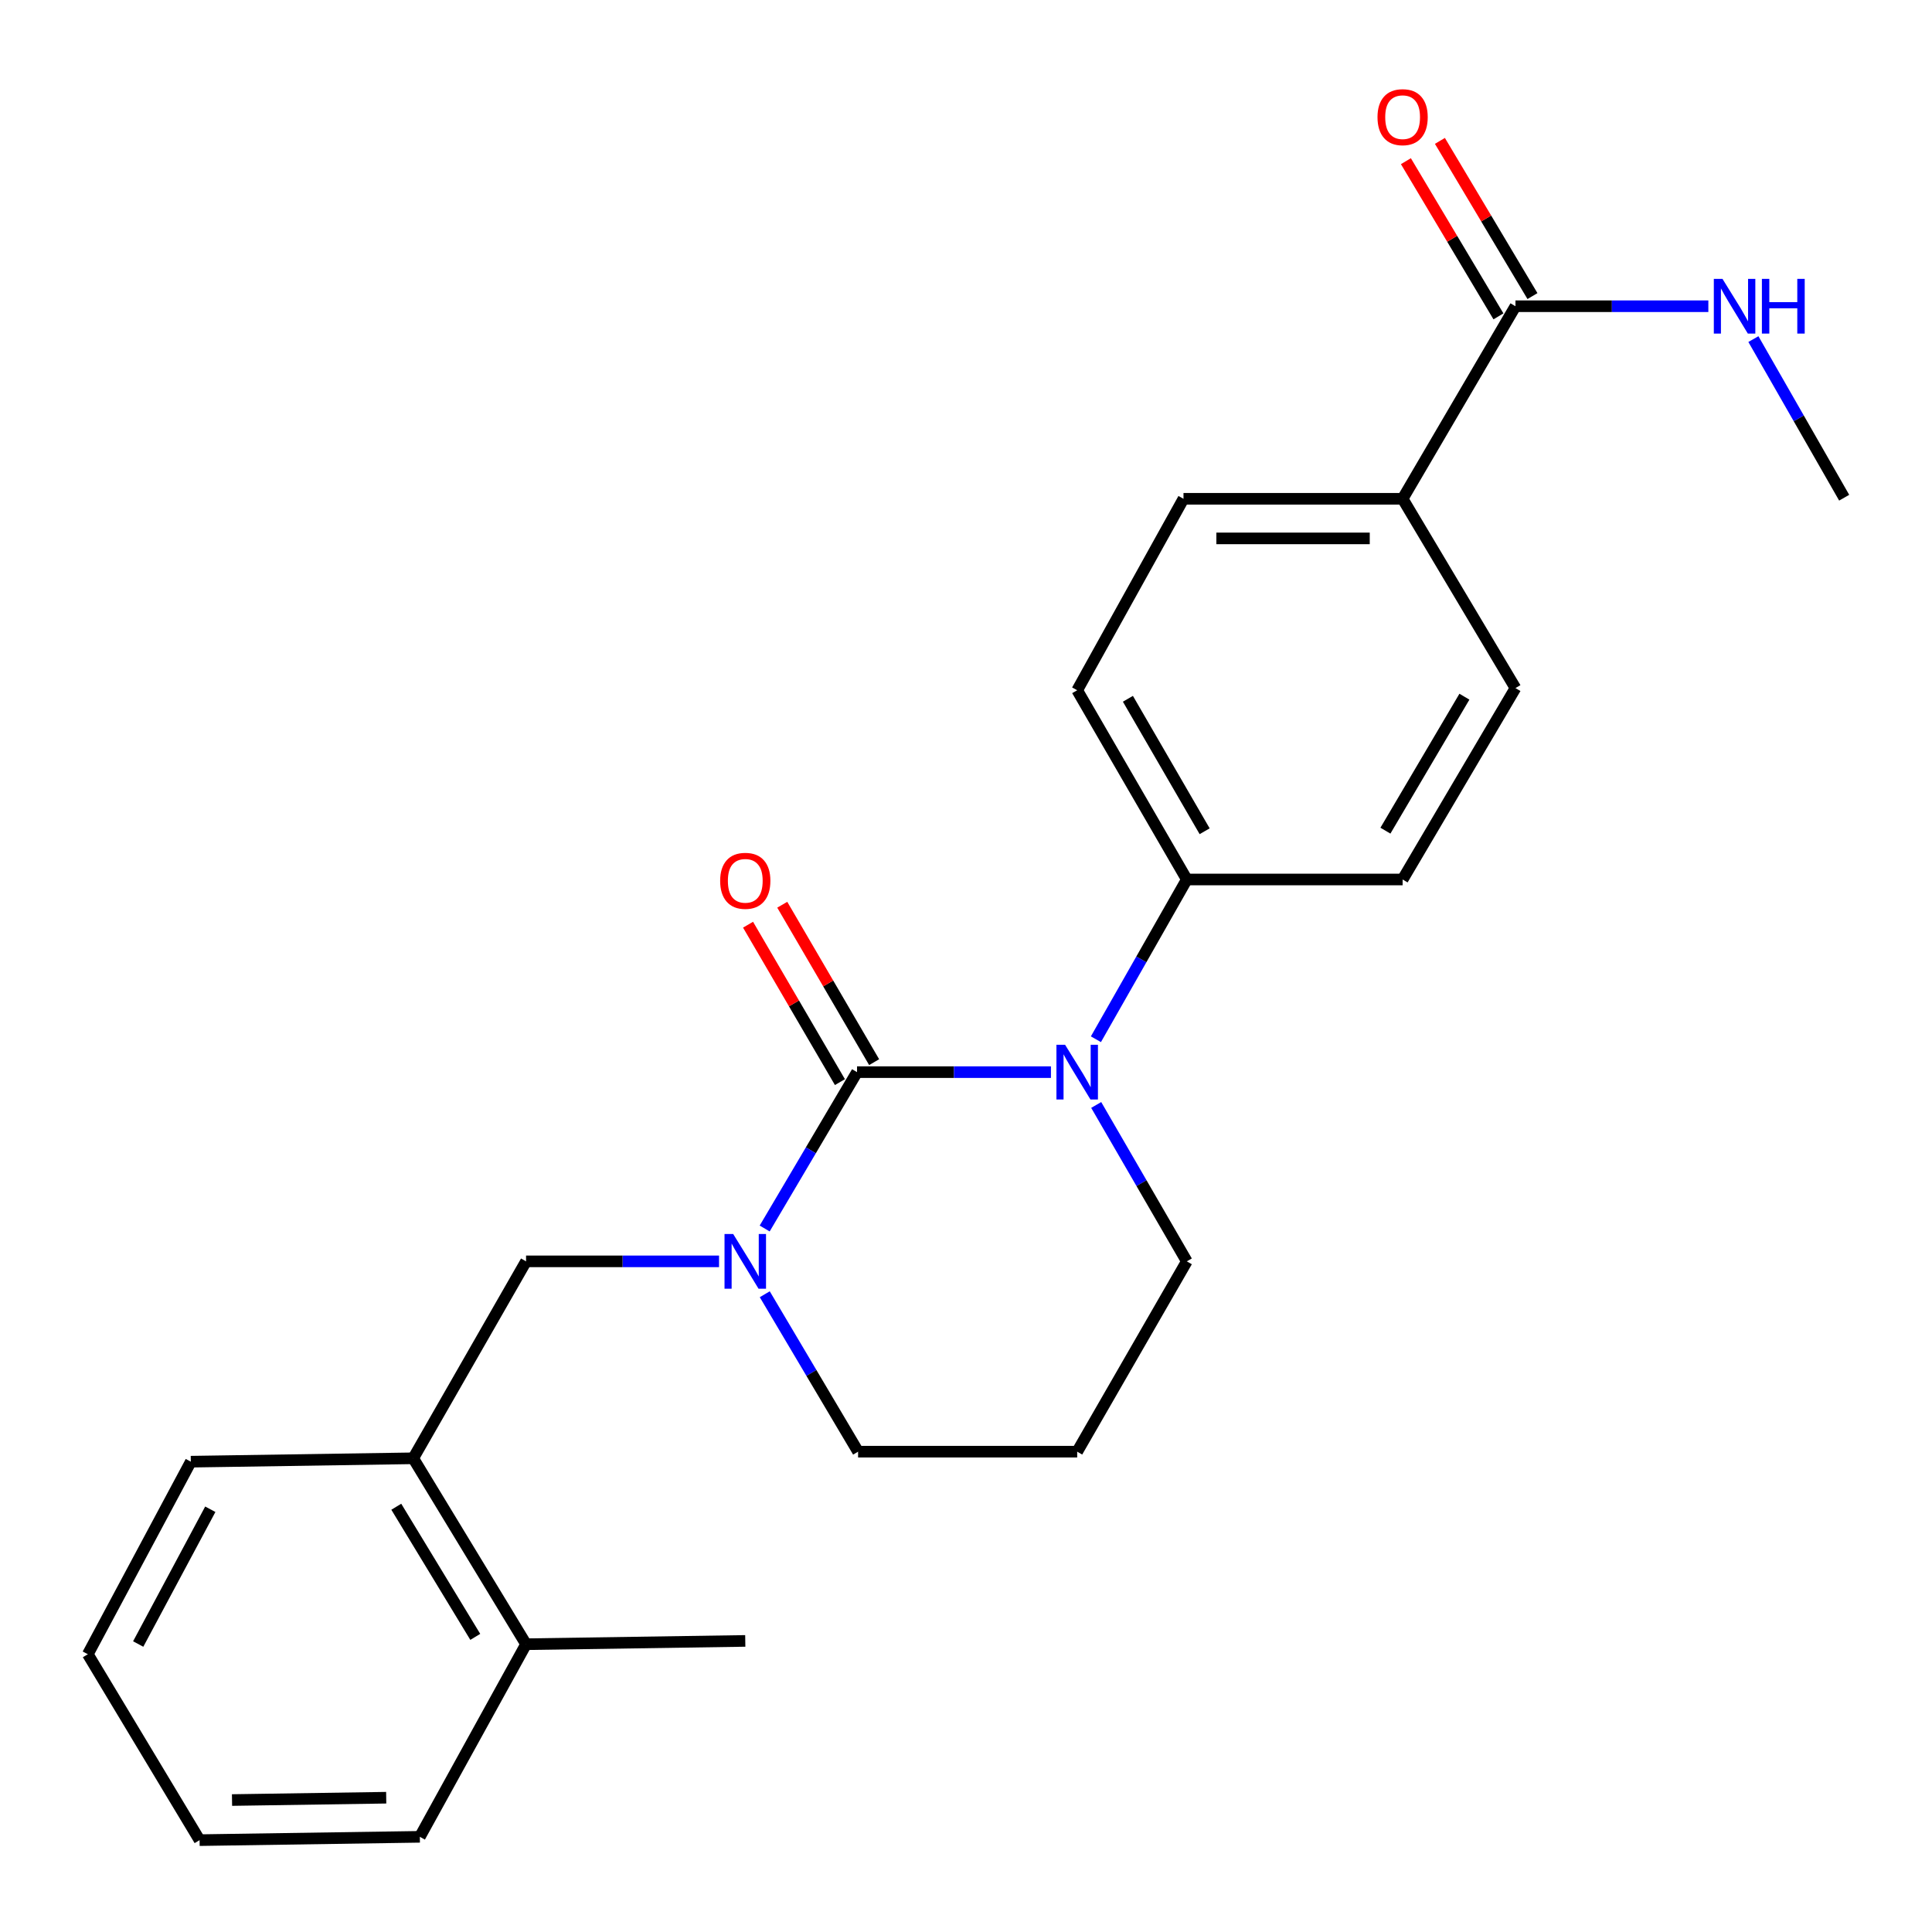 <?xml version='1.0' encoding='iso-8859-1'?>
<svg version='1.1' baseProfile='full'
              xmlns='http://www.w3.org/2000/svg'
                      xmlns:rdkit='http://www.rdkit.org/xml'
                      xmlns:xlink='http://www.w3.org/1999/xlink'
                  xml:space='preserve'
width='1000px' height='1000px' viewBox='0 0 1000 1000'>
<!-- END OF HEADER -->
<rect style='opacity:1.0;fill:#FFFFFF;stroke:none' width='1000' height='1000' x='0' y='0'> </rect>
<path class='bond-0' d='M 443.599,554.937 L 493.781,554.937' style='fill:none;fill-rule:evenodd;stroke:#000000;stroke-width:6px;stroke-linecap:butt;stroke-linejoin:miter;stroke-opacity:1' />
<path class='bond-0' d='M 493.781,554.937 L 543.963,554.937' style='fill:none;fill-rule:evenodd;stroke:#0000FF;stroke-width:6px;stroke-linecap:butt;stroke-linejoin:miter;stroke-opacity:1' />
<path class='bond-1' d='M 443.599,554.937 L 419.697,595.405' style='fill:none;fill-rule:evenodd;stroke:#000000;stroke-width:6px;stroke-linecap:butt;stroke-linejoin:miter;stroke-opacity:1' />
<path class='bond-1' d='M 419.697,595.405 L 395.795,635.872' style='fill:none;fill-rule:evenodd;stroke:#0000FF;stroke-width:6px;stroke-linecap:butt;stroke-linejoin:miter;stroke-opacity:1' />
<path class='bond-5' d='M 452.452,549.77 L 428.673,509.029' style='fill:none;fill-rule:evenodd;stroke:#000000;stroke-width:6px;stroke-linecap:butt;stroke-linejoin:miter;stroke-opacity:1' />
<path class='bond-5' d='M 428.673,509.029 L 404.894,468.287' style='fill:none;fill-rule:evenodd;stroke:#FF0000;stroke-width:6px;stroke-linecap:butt;stroke-linejoin:miter;stroke-opacity:1' />
<path class='bond-5' d='M 434.746,560.105 L 410.967,519.363' style='fill:none;fill-rule:evenodd;stroke:#000000;stroke-width:6px;stroke-linecap:butt;stroke-linejoin:miter;stroke-opacity:1' />
<path class='bond-5' d='M 410.967,519.363 L 387.188,478.622' style='fill:none;fill-rule:evenodd;stroke:#FF0000;stroke-width:6px;stroke-linecap:butt;stroke-linejoin:miter;stroke-opacity:1' />
<path class='bond-4' d='M 567.241,537.909 L 590.768,496.566' style='fill:none;fill-rule:evenodd;stroke:#0000FF;stroke-width:6px;stroke-linecap:butt;stroke-linejoin:miter;stroke-opacity:1' />
<path class='bond-4' d='M 590.768,496.566 L 614.294,455.222' style='fill:none;fill-rule:evenodd;stroke:#000000;stroke-width:6px;stroke-linecap:butt;stroke-linejoin:miter;stroke-opacity:1' />
<path class='bond-15' d='M 567.395,571.927 L 590.844,612.402' style='fill:none;fill-rule:evenodd;stroke:#0000FF;stroke-width:6px;stroke-linecap:butt;stroke-linejoin:miter;stroke-opacity:1' />
<path class='bond-15' d='M 590.844,612.402 L 614.294,652.876' style='fill:none;fill-rule:evenodd;stroke:#000000;stroke-width:6px;stroke-linecap:butt;stroke-linejoin:miter;stroke-opacity:1' />
<path class='bond-2' d='M 372.175,652.876 L 322.232,652.876' style='fill:none;fill-rule:evenodd;stroke:#0000FF;stroke-width:6px;stroke-linecap:butt;stroke-linejoin:miter;stroke-opacity:1' />
<path class='bond-2' d='M 322.232,652.876 L 272.289,652.876' style='fill:none;fill-rule:evenodd;stroke:#000000;stroke-width:6px;stroke-linecap:butt;stroke-linejoin:miter;stroke-opacity:1' />
<path class='bond-16' d='M 395.842,669.899 L 419.994,710.642' style='fill:none;fill-rule:evenodd;stroke:#0000FF;stroke-width:6px;stroke-linecap:butt;stroke-linejoin:miter;stroke-opacity:1' />
<path class='bond-16' d='M 419.994,710.642 L 444.146,751.384' style='fill:none;fill-rule:evenodd;stroke:#000000;stroke-width:6px;stroke-linecap:butt;stroke-linejoin:miter;stroke-opacity:1' />
<path class='bond-6' d='M 272.289,652.876 L 213.883,754.813' style='fill:none;fill-rule:evenodd;stroke:#000000;stroke-width:6px;stroke-linecap:butt;stroke-linejoin:miter;stroke-opacity:1' />
<path class='bond-3' d='M 784.397,158.501 L 725.991,258.171' style='fill:none;fill-rule:evenodd;stroke:#000000;stroke-width:6px;stroke-linecap:butt;stroke-linejoin:miter;stroke-opacity:1' />
<path class='bond-8' d='M 793.201,153.251 L 769.249,113.087' style='fill:none;fill-rule:evenodd;stroke:#000000;stroke-width:6px;stroke-linecap:butt;stroke-linejoin:miter;stroke-opacity:1' />
<path class='bond-8' d='M 769.249,113.087 L 745.298,72.923' style='fill:none;fill-rule:evenodd;stroke:#FF0000;stroke-width:6px;stroke-linecap:butt;stroke-linejoin:miter;stroke-opacity:1' />
<path class='bond-8' d='M 775.593,163.752 L 751.641,123.588' style='fill:none;fill-rule:evenodd;stroke:#000000;stroke-width:6px;stroke-linecap:butt;stroke-linejoin:miter;stroke-opacity:1' />
<path class='bond-8' d='M 751.641,123.588 L 727.69,83.424' style='fill:none;fill-rule:evenodd;stroke:#FF0000;stroke-width:6px;stroke-linecap:butt;stroke-linejoin:miter;stroke-opacity:1' />
<path class='bond-14' d='M 784.397,158.501 L 834.318,158.501' style='fill:none;fill-rule:evenodd;stroke:#000000;stroke-width:6px;stroke-linecap:butt;stroke-linejoin:miter;stroke-opacity:1' />
<path class='bond-14' d='M 834.318,158.501 L 884.239,158.501' style='fill:none;fill-rule:evenodd;stroke:#0000FF;stroke-width:6px;stroke-linecap:butt;stroke-linejoin:miter;stroke-opacity:1' />
<path class='bond-9' d='M 614.294,455.222 L 725.991,455.222' style='fill:none;fill-rule:evenodd;stroke:#000000;stroke-width:6px;stroke-linecap:butt;stroke-linejoin:miter;stroke-opacity:1' />
<path class='bond-10' d='M 614.294,455.222 L 557.551,357.272' style='fill:none;fill-rule:evenodd;stroke:#000000;stroke-width:6px;stroke-linecap:butt;stroke-linejoin:miter;stroke-opacity:1' />
<path class='bond-10' d='M 623.522,430.253 L 583.802,361.688' style='fill:none;fill-rule:evenodd;stroke:#000000;stroke-width:6px;stroke-linecap:butt;stroke-linejoin:miter;stroke-opacity:1' />
<path class='bond-11' d='M 213.883,754.813 L 272.289,851.043' style='fill:none;fill-rule:evenodd;stroke:#000000;stroke-width:6px;stroke-linecap:butt;stroke-linejoin:miter;stroke-opacity:1' />
<path class='bond-11' d='M 205.118,779.884 L 246.002,847.245' style='fill:none;fill-rule:evenodd;stroke:#000000;stroke-width:6px;stroke-linecap:butt;stroke-linejoin:miter;stroke-opacity:1' />
<path class='bond-18' d='M 213.883,754.813 L 98.769,756.567' style='fill:none;fill-rule:evenodd;stroke:#000000;stroke-width:6px;stroke-linecap:butt;stroke-linejoin:miter;stroke-opacity:1' />
<path class='bond-7' d='M 725.991,258.171 L 612.574,258.171' style='fill:none;fill-rule:evenodd;stroke:#000000;stroke-width:6px;stroke-linecap:butt;stroke-linejoin:miter;stroke-opacity:1' />
<path class='bond-7' d='M 708.979,278.673 L 629.587,278.673' style='fill:none;fill-rule:evenodd;stroke:#000000;stroke-width:6px;stroke-linecap:butt;stroke-linejoin:miter;stroke-opacity:1' />
<path class='bond-25' d='M 725.991,258.171 L 784.397,356.156' style='fill:none;fill-rule:evenodd;stroke:#000000;stroke-width:6px;stroke-linecap:butt;stroke-linejoin:miter;stroke-opacity:1' />
<path class='bond-13' d='M 725.991,455.222 L 784.397,356.156' style='fill:none;fill-rule:evenodd;stroke:#000000;stroke-width:6px;stroke-linecap:butt;stroke-linejoin:miter;stroke-opacity:1' />
<path class='bond-13' d='M 717.092,429.95 L 757.976,360.604' style='fill:none;fill-rule:evenodd;stroke:#000000;stroke-width:6px;stroke-linecap:butt;stroke-linejoin:miter;stroke-opacity:1' />
<path class='bond-12' d='M 557.551,357.272 L 612.574,258.171' style='fill:none;fill-rule:evenodd;stroke:#000000;stroke-width:6px;stroke-linecap:butt;stroke-linejoin:miter;stroke-opacity:1' />
<path class='bond-19' d='M 272.289,851.043 L 385.751,849.334' style='fill:none;fill-rule:evenodd;stroke:#000000;stroke-width:6px;stroke-linecap:butt;stroke-linejoin:miter;stroke-opacity:1' />
<path class='bond-20' d='M 272.289,851.043 L 217.311,950.736' style='fill:none;fill-rule:evenodd;stroke:#000000;stroke-width:6px;stroke-linecap:butt;stroke-linejoin:miter;stroke-opacity:1' />
<path class='bond-21' d='M 907.553,175.516 L 931.049,216.565' style='fill:none;fill-rule:evenodd;stroke:#0000FF;stroke-width:6px;stroke-linecap:butt;stroke-linejoin:miter;stroke-opacity:1' />
<path class='bond-21' d='M 931.049,216.565 L 954.545,257.613' style='fill:none;fill-rule:evenodd;stroke:#000000;stroke-width:6px;stroke-linecap:butt;stroke-linejoin:miter;stroke-opacity:1' />
<path class='bond-24' d='M 614.294,652.876 L 557.551,751.384' style='fill:none;fill-rule:evenodd;stroke:#000000;stroke-width:6px;stroke-linecap:butt;stroke-linejoin:miter;stroke-opacity:1' />
<path class='bond-17' d='M 444.146,751.384 L 557.551,751.384' style='fill:none;fill-rule:evenodd;stroke:#000000;stroke-width:6px;stroke-linecap:butt;stroke-linejoin:miter;stroke-opacity:1' />
<path class='bond-22' d='M 98.769,756.567 L 45.455,856.225' style='fill:none;fill-rule:evenodd;stroke:#000000;stroke-width:6px;stroke-linecap:butt;stroke-linejoin:miter;stroke-opacity:1' />
<path class='bond-22' d='M 108.849,781.186 L 71.529,850.947' style='fill:none;fill-rule:evenodd;stroke:#000000;stroke-width:6px;stroke-linecap:butt;stroke-linejoin:miter;stroke-opacity:1' />
<path class='bond-26' d='M 217.311,950.736 L 103.302,952.455' style='fill:none;fill-rule:evenodd;stroke:#000000;stroke-width:6px;stroke-linecap:butt;stroke-linejoin:miter;stroke-opacity:1' />
<path class='bond-26' d='M 199.901,930.495 L 120.094,931.699' style='fill:none;fill-rule:evenodd;stroke:#000000;stroke-width:6px;stroke-linecap:butt;stroke-linejoin:miter;stroke-opacity:1' />
<path class='bond-23' d='M 45.455,856.225 L 103.302,952.455' style='fill:none;fill-rule:evenodd;stroke:#000000;stroke-width:6px;stroke-linecap:butt;stroke-linejoin:miter;stroke-opacity:1' />
<path  class='atom-1' d='M 551.291 540.777
L 560.571 555.777
Q 561.491 557.257, 562.971 559.937
Q 564.451 562.617, 564.531 562.777
L 564.531 540.777
L 568.291 540.777
L 568.291 569.097
L 564.411 569.097
L 554.451 552.697
Q 553.291 550.777, 552.051 548.577
Q 550.851 546.377, 550.491 545.697
L 550.491 569.097
L 546.811 569.097
L 546.811 540.777
L 551.291 540.777
' fill='#0000FF'/>
<path  class='atom-2' d='M 379.491 638.716
L 388.771 653.716
Q 389.691 655.196, 391.171 657.876
Q 392.651 660.556, 392.731 660.716
L 392.731 638.716
L 396.491 638.716
L 396.491 667.036
L 392.611 667.036
L 382.651 650.636
Q 381.491 648.716, 380.251 646.516
Q 379.051 644.316, 378.691 643.636
L 378.691 667.036
L 375.011 667.036
L 375.011 638.716
L 379.491 638.716
' fill='#0000FF'/>
<path  class='atom-6' d='M 372.751 455.906
Q 372.751 449.106, 376.111 445.306
Q 379.471 441.506, 385.751 441.506
Q 392.031 441.506, 395.391 445.306
Q 398.751 449.106, 398.751 455.906
Q 398.751 462.786, 395.351 466.706
Q 391.951 470.586, 385.751 470.586
Q 379.511 470.586, 376.111 466.706
Q 372.751 462.826, 372.751 455.906
M 385.751 467.386
Q 390.071 467.386, 392.391 464.506
Q 394.751 461.586, 394.751 455.906
Q 394.751 450.346, 392.391 447.546
Q 390.071 444.706, 385.751 444.706
Q 381.431 444.706, 379.071 447.506
Q 376.751 450.306, 376.751 455.906
Q 376.751 461.626, 379.071 464.506
Q 381.431 467.386, 385.751 467.386
' fill='#FF0000'/>
<path  class='atom-9' d='M 712.991 60.643
Q 712.991 53.843, 716.351 50.043
Q 719.711 46.243, 725.991 46.243
Q 732.271 46.243, 735.631 50.043
Q 738.991 53.843, 738.991 60.643
Q 738.991 67.523, 735.591 71.443
Q 732.191 75.323, 725.991 75.323
Q 719.751 75.323, 716.351 71.443
Q 712.991 67.563, 712.991 60.643
M 725.991 72.123
Q 730.311 72.123, 732.631 69.243
Q 734.991 66.323, 734.991 60.643
Q 734.991 55.083, 732.631 52.283
Q 730.311 49.443, 725.991 49.443
Q 721.671 49.443, 719.311 52.243
Q 716.991 55.043, 716.991 60.643
Q 716.991 66.363, 719.311 69.243
Q 721.671 72.123, 725.991 72.123
' fill='#FF0000'/>
<path  class='atom-15' d='M 891.554 144.341
L 900.834 159.341
Q 901.754 160.821, 903.234 163.501
Q 904.714 166.181, 904.794 166.341
L 904.794 144.341
L 908.554 144.341
L 908.554 172.661
L 904.674 172.661
L 894.714 156.261
Q 893.554 154.341, 892.314 152.141
Q 891.114 149.941, 890.754 149.261
L 890.754 172.661
L 887.074 172.661
L 887.074 144.341
L 891.554 144.341
' fill='#0000FF'/>
<path  class='atom-15' d='M 911.954 144.341
L 915.794 144.341
L 915.794 156.381
L 930.274 156.381
L 930.274 144.341
L 934.114 144.341
L 934.114 172.661
L 930.274 172.661
L 930.274 159.581
L 915.794 159.581
L 915.794 172.661
L 911.954 172.661
L 911.954 144.341
' fill='#0000FF'/>
</svg>
